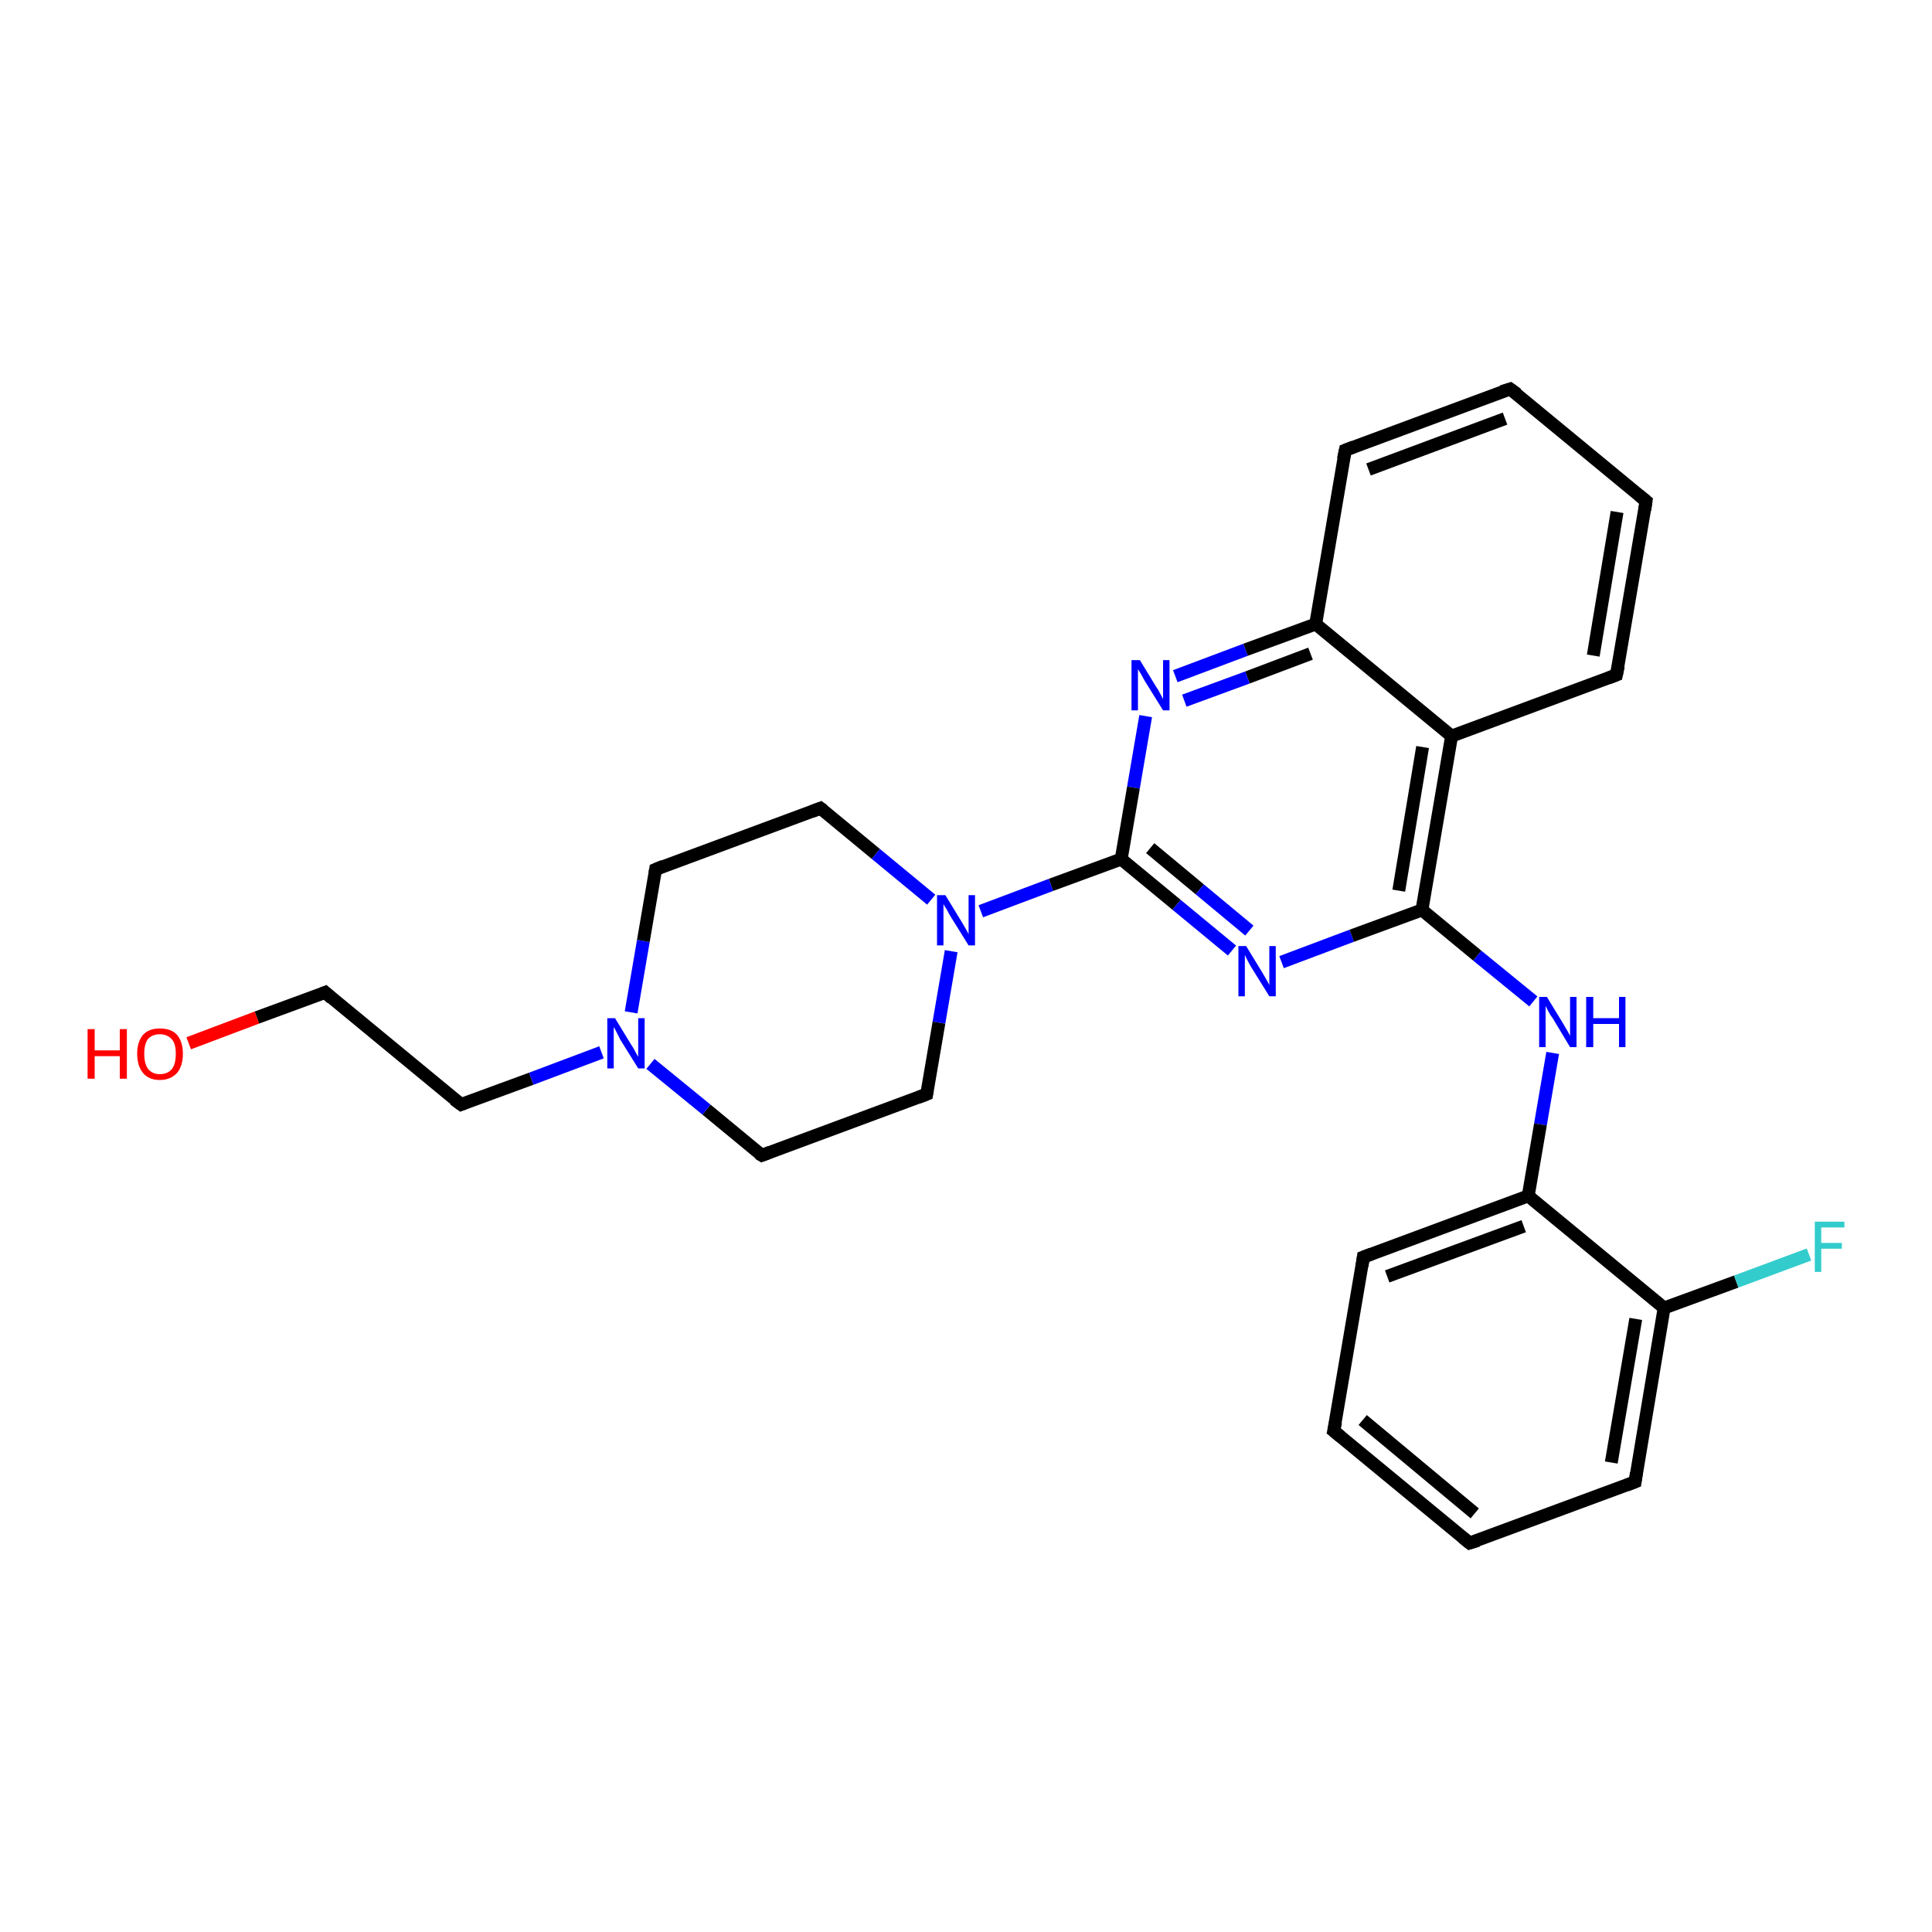 <?xml version='1.0' encoding='iso-8859-1'?>
<svg version='1.1' baseProfile='full'
              xmlns='http://www.w3.org/2000/svg'
                      xmlns:rdkit='http://www.rdkit.org/xml'
                      xmlns:xlink='http://www.w3.org/1999/xlink'
                  xml:space='preserve'
width='300px' height='300px' viewBox='0 0 300 300'>
<!-- END OF HEADER -->
<rect style='opacity:1.0;fill:#FFFFFF;stroke:none' width='300.0' height='300.0' x='0.0' y='0.0'> </rect>
<path class='bond-0 atom-0 atom-1' d='M 29.3,162.0 L 39.9,158.0' style='fill:none;fill-rule:evenodd;stroke:#FF0000;stroke-width:2.0px;stroke-linecap:butt;stroke-linejoin:miter;stroke-opacity:1' />
<path class='bond-0 atom-0 atom-1' d='M 39.9,158.0 L 50.5,154.1' style='fill:none;fill-rule:evenodd;stroke:#000000;stroke-width:2.0px;stroke-linecap:butt;stroke-linejoin:miter;stroke-opacity:1' />
<path class='bond-1 atom-1 atom-2' d='M 50.5,154.1 L 71.6,171.5' style='fill:none;fill-rule:evenodd;stroke:#000000;stroke-width:2.0px;stroke-linecap:butt;stroke-linejoin:miter;stroke-opacity:1' />
<path class='bond-2 atom-2 atom-3' d='M 71.6,171.5 L 82.5,167.5' style='fill:none;fill-rule:evenodd;stroke:#000000;stroke-width:2.0px;stroke-linecap:butt;stroke-linejoin:miter;stroke-opacity:1' />
<path class='bond-2 atom-2 atom-3' d='M 82.5,167.5 L 93.4,163.4' style='fill:none;fill-rule:evenodd;stroke:#0000FF;stroke-width:2.0px;stroke-linecap:butt;stroke-linejoin:miter;stroke-opacity:1' />
<path class='bond-3 atom-3 atom-4' d='M 98.0,157.2 L 99.9,146.1' style='fill:none;fill-rule:evenodd;stroke:#0000FF;stroke-width:2.0px;stroke-linecap:butt;stroke-linejoin:miter;stroke-opacity:1' />
<path class='bond-3 atom-3 atom-4' d='M 99.9,146.1 L 101.8,135.0' style='fill:none;fill-rule:evenodd;stroke:#000000;stroke-width:2.0px;stroke-linecap:butt;stroke-linejoin:miter;stroke-opacity:1' />
<path class='bond-4 atom-4 atom-5' d='M 101.8,135.0 L 127.4,125.5' style='fill:none;fill-rule:evenodd;stroke:#000000;stroke-width:2.0px;stroke-linecap:butt;stroke-linejoin:miter;stroke-opacity:1' />
<path class='bond-5 atom-5 atom-6' d='M 127.4,125.5 L 136.0,132.6' style='fill:none;fill-rule:evenodd;stroke:#000000;stroke-width:2.0px;stroke-linecap:butt;stroke-linejoin:miter;stroke-opacity:1' />
<path class='bond-5 atom-5 atom-6' d='M 136.0,132.6 L 144.6,139.7' style='fill:none;fill-rule:evenodd;stroke:#0000FF;stroke-width:2.0px;stroke-linecap:butt;stroke-linejoin:miter;stroke-opacity:1' />
<path class='bond-6 atom-6 atom-7' d='M 147.7,147.7 L 145.8,158.8' style='fill:none;fill-rule:evenodd;stroke:#0000FF;stroke-width:2.0px;stroke-linecap:butt;stroke-linejoin:miter;stroke-opacity:1' />
<path class='bond-6 atom-6 atom-7' d='M 145.8,158.8 L 143.9,169.9' style='fill:none;fill-rule:evenodd;stroke:#000000;stroke-width:2.0px;stroke-linecap:butt;stroke-linejoin:miter;stroke-opacity:1' />
<path class='bond-7 atom-7 atom-8' d='M 143.9,169.9 L 118.3,179.4' style='fill:none;fill-rule:evenodd;stroke:#000000;stroke-width:2.0px;stroke-linecap:butt;stroke-linejoin:miter;stroke-opacity:1' />
<path class='bond-8 atom-6 atom-9' d='M 152.3,141.5 L 163.2,137.4' style='fill:none;fill-rule:evenodd;stroke:#0000FF;stroke-width:2.0px;stroke-linecap:butt;stroke-linejoin:miter;stroke-opacity:1' />
<path class='bond-8 atom-6 atom-9' d='M 163.2,137.4 L 174.1,133.4' style='fill:none;fill-rule:evenodd;stroke:#000000;stroke-width:2.0px;stroke-linecap:butt;stroke-linejoin:miter;stroke-opacity:1' />
<path class='bond-9 atom-9 atom-10' d='M 174.1,133.4 L 182.7,140.5' style='fill:none;fill-rule:evenodd;stroke:#000000;stroke-width:2.0px;stroke-linecap:butt;stroke-linejoin:miter;stroke-opacity:1' />
<path class='bond-9 atom-9 atom-10' d='M 182.7,140.5 L 191.3,147.6' style='fill:none;fill-rule:evenodd;stroke:#0000FF;stroke-width:2.0px;stroke-linecap:butt;stroke-linejoin:miter;stroke-opacity:1' />
<path class='bond-9 atom-9 atom-10' d='M 178.6,131.7 L 186.3,138.1' style='fill:none;fill-rule:evenodd;stroke:#000000;stroke-width:2.0px;stroke-linecap:butt;stroke-linejoin:miter;stroke-opacity:1' />
<path class='bond-9 atom-9 atom-10' d='M 186.3,138.1 L 194.0,144.5' style='fill:none;fill-rule:evenodd;stroke:#0000FF;stroke-width:2.0px;stroke-linecap:butt;stroke-linejoin:miter;stroke-opacity:1' />
<path class='bond-10 atom-10 atom-11' d='M 199.0,149.4 L 209.9,145.3' style='fill:none;fill-rule:evenodd;stroke:#0000FF;stroke-width:2.0px;stroke-linecap:butt;stroke-linejoin:miter;stroke-opacity:1' />
<path class='bond-10 atom-10 atom-11' d='M 209.9,145.3 L 220.8,141.3' style='fill:none;fill-rule:evenodd;stroke:#000000;stroke-width:2.0px;stroke-linecap:butt;stroke-linejoin:miter;stroke-opacity:1' />
<path class='bond-11 atom-11 atom-12' d='M 220.8,141.3 L 229.4,148.4' style='fill:none;fill-rule:evenodd;stroke:#000000;stroke-width:2.0px;stroke-linecap:butt;stroke-linejoin:miter;stroke-opacity:1' />
<path class='bond-11 atom-11 atom-12' d='M 229.4,148.4 L 238.1,155.5' style='fill:none;fill-rule:evenodd;stroke:#0000FF;stroke-width:2.0px;stroke-linecap:butt;stroke-linejoin:miter;stroke-opacity:1' />
<path class='bond-12 atom-12 atom-13' d='M 241.1,163.5 L 239.2,174.6' style='fill:none;fill-rule:evenodd;stroke:#0000FF;stroke-width:2.0px;stroke-linecap:butt;stroke-linejoin:miter;stroke-opacity:1' />
<path class='bond-12 atom-12 atom-13' d='M 239.2,174.6 L 237.3,185.7' style='fill:none;fill-rule:evenodd;stroke:#000000;stroke-width:2.0px;stroke-linecap:butt;stroke-linejoin:miter;stroke-opacity:1' />
<path class='bond-13 atom-13 atom-14' d='M 237.3,185.7 L 211.7,195.2' style='fill:none;fill-rule:evenodd;stroke:#000000;stroke-width:2.0px;stroke-linecap:butt;stroke-linejoin:miter;stroke-opacity:1' />
<path class='bond-13 atom-13 atom-14' d='M 236.6,190.4 L 215.4,198.2' style='fill:none;fill-rule:evenodd;stroke:#000000;stroke-width:2.0px;stroke-linecap:butt;stroke-linejoin:miter;stroke-opacity:1' />
<path class='bond-14 atom-14 atom-15' d='M 211.7,195.2 L 207.1,222.2' style='fill:none;fill-rule:evenodd;stroke:#000000;stroke-width:2.0px;stroke-linecap:butt;stroke-linejoin:miter;stroke-opacity:1' />
<path class='bond-15 atom-15 atom-16' d='M 207.1,222.2 L 228.2,239.6' style='fill:none;fill-rule:evenodd;stroke:#000000;stroke-width:2.0px;stroke-linecap:butt;stroke-linejoin:miter;stroke-opacity:1' />
<path class='bond-15 atom-15 atom-16' d='M 211.6,220.5 L 229.0,235.0' style='fill:none;fill-rule:evenodd;stroke:#000000;stroke-width:2.0px;stroke-linecap:butt;stroke-linejoin:miter;stroke-opacity:1' />
<path class='bond-16 atom-16 atom-17' d='M 228.2,239.6 L 253.9,230.1' style='fill:none;fill-rule:evenodd;stroke:#000000;stroke-width:2.0px;stroke-linecap:butt;stroke-linejoin:miter;stroke-opacity:1' />
<path class='bond-17 atom-17 atom-18' d='M 253.9,230.1 L 258.4,203.1' style='fill:none;fill-rule:evenodd;stroke:#000000;stroke-width:2.0px;stroke-linecap:butt;stroke-linejoin:miter;stroke-opacity:1' />
<path class='bond-17 atom-17 atom-18' d='M 250.2,227.1 L 254.0,204.8' style='fill:none;fill-rule:evenodd;stroke:#000000;stroke-width:2.0px;stroke-linecap:butt;stroke-linejoin:miter;stroke-opacity:1' />
<path class='bond-18 atom-18 atom-19' d='M 258.4,203.1 L 269.6,199.0' style='fill:none;fill-rule:evenodd;stroke:#000000;stroke-width:2.0px;stroke-linecap:butt;stroke-linejoin:miter;stroke-opacity:1' />
<path class='bond-18 atom-18 atom-19' d='M 269.6,199.0 L 280.9,194.8' style='fill:none;fill-rule:evenodd;stroke:#33CCCC;stroke-width:2.0px;stroke-linecap:butt;stroke-linejoin:miter;stroke-opacity:1' />
<path class='bond-19 atom-11 atom-20' d='M 220.8,141.3 L 225.4,114.3' style='fill:none;fill-rule:evenodd;stroke:#000000;stroke-width:2.0px;stroke-linecap:butt;stroke-linejoin:miter;stroke-opacity:1' />
<path class='bond-19 atom-11 atom-20' d='M 217.2,138.3 L 220.9,116.0' style='fill:none;fill-rule:evenodd;stroke:#000000;stroke-width:2.0px;stroke-linecap:butt;stroke-linejoin:miter;stroke-opacity:1' />
<path class='bond-20 atom-20 atom-21' d='M 225.4,114.3 L 251.0,104.8' style='fill:none;fill-rule:evenodd;stroke:#000000;stroke-width:2.0px;stroke-linecap:butt;stroke-linejoin:miter;stroke-opacity:1' />
<path class='bond-21 atom-21 atom-22' d='M 251.0,104.8 L 255.6,77.8' style='fill:none;fill-rule:evenodd;stroke:#000000;stroke-width:2.0px;stroke-linecap:butt;stroke-linejoin:miter;stroke-opacity:1' />
<path class='bond-21 atom-21 atom-22' d='M 247.4,101.8 L 251.1,79.5' style='fill:none;fill-rule:evenodd;stroke:#000000;stroke-width:2.0px;stroke-linecap:butt;stroke-linejoin:miter;stroke-opacity:1' />
<path class='bond-22 atom-22 atom-23' d='M 255.6,77.8 L 234.5,60.4' style='fill:none;fill-rule:evenodd;stroke:#000000;stroke-width:2.0px;stroke-linecap:butt;stroke-linejoin:miter;stroke-opacity:1' />
<path class='bond-23 atom-23 atom-24' d='M 234.5,60.4 L 208.9,69.9' style='fill:none;fill-rule:evenodd;stroke:#000000;stroke-width:2.0px;stroke-linecap:butt;stroke-linejoin:miter;stroke-opacity:1' />
<path class='bond-23 atom-23 atom-24' d='M 233.7,65.0 L 212.5,72.9' style='fill:none;fill-rule:evenodd;stroke:#000000;stroke-width:2.0px;stroke-linecap:butt;stroke-linejoin:miter;stroke-opacity:1' />
<path class='bond-24 atom-24 atom-25' d='M 208.9,69.9 L 204.3,96.9' style='fill:none;fill-rule:evenodd;stroke:#000000;stroke-width:2.0px;stroke-linecap:butt;stroke-linejoin:miter;stroke-opacity:1' />
<path class='bond-25 atom-25 atom-26' d='M 204.3,96.9 L 193.4,100.9' style='fill:none;fill-rule:evenodd;stroke:#000000;stroke-width:2.0px;stroke-linecap:butt;stroke-linejoin:miter;stroke-opacity:1' />
<path class='bond-25 atom-25 atom-26' d='M 193.4,100.9 L 182.5,105.0' style='fill:none;fill-rule:evenodd;stroke:#0000FF;stroke-width:2.0px;stroke-linecap:butt;stroke-linejoin:miter;stroke-opacity:1' />
<path class='bond-25 atom-25 atom-26' d='M 203.5,101.5 L 193.7,105.2' style='fill:none;fill-rule:evenodd;stroke:#000000;stroke-width:2.0px;stroke-linecap:butt;stroke-linejoin:miter;stroke-opacity:1' />
<path class='bond-25 atom-25 atom-26' d='M 193.7,105.2 L 183.9,108.8' style='fill:none;fill-rule:evenodd;stroke:#0000FF;stroke-width:2.0px;stroke-linecap:butt;stroke-linejoin:miter;stroke-opacity:1' />
<path class='bond-26 atom-8 atom-3' d='M 118.3,179.4 L 109.7,172.3' style='fill:none;fill-rule:evenodd;stroke:#000000;stroke-width:2.0px;stroke-linecap:butt;stroke-linejoin:miter;stroke-opacity:1' />
<path class='bond-26 atom-8 atom-3' d='M 109.7,172.3 L 101.0,165.2' style='fill:none;fill-rule:evenodd;stroke:#0000FF;stroke-width:2.0px;stroke-linecap:butt;stroke-linejoin:miter;stroke-opacity:1' />
<path class='bond-27 atom-26 atom-9' d='M 177.9,111.2 L 176.0,122.3' style='fill:none;fill-rule:evenodd;stroke:#0000FF;stroke-width:2.0px;stroke-linecap:butt;stroke-linejoin:miter;stroke-opacity:1' />
<path class='bond-27 atom-26 atom-9' d='M 176.0,122.3 L 174.1,133.4' style='fill:none;fill-rule:evenodd;stroke:#000000;stroke-width:2.0px;stroke-linecap:butt;stroke-linejoin:miter;stroke-opacity:1' />
<path class='bond-28 atom-18 atom-13' d='M 258.4,203.1 L 237.3,185.7' style='fill:none;fill-rule:evenodd;stroke:#000000;stroke-width:2.0px;stroke-linecap:butt;stroke-linejoin:miter;stroke-opacity:1' />
<path class='bond-29 atom-25 atom-20' d='M 204.3,96.9 L 225.4,114.3' style='fill:none;fill-rule:evenodd;stroke:#000000;stroke-width:2.0px;stroke-linecap:butt;stroke-linejoin:miter;stroke-opacity:1' />
<path d='M 50.0,154.3 L 50.5,154.1 L 51.5,155.0' style='fill:none;stroke:#000000;stroke-width:2.0px;stroke-linecap:butt;stroke-linejoin:miter;stroke-opacity:1;' />
<path d='M 70.5,170.7 L 71.6,171.5 L 72.1,171.3' style='fill:none;stroke:#000000;stroke-width:2.0px;stroke-linecap:butt;stroke-linejoin:miter;stroke-opacity:1;' />
<path d='M 101.7,135.6 L 101.8,135.0 L 103.0,134.5' style='fill:none;stroke:#000000;stroke-width:2.0px;stroke-linecap:butt;stroke-linejoin:miter;stroke-opacity:1;' />
<path d='M 126.1,126.0 L 127.4,125.5 L 127.8,125.8' style='fill:none;stroke:#000000;stroke-width:2.0px;stroke-linecap:butt;stroke-linejoin:miter;stroke-opacity:1;' />
<path d='M 144.0,169.3 L 143.9,169.9 L 142.6,170.4' style='fill:none;stroke:#000000;stroke-width:2.0px;stroke-linecap:butt;stroke-linejoin:miter;stroke-opacity:1;' />
<path d='M 119.6,178.9 L 118.3,179.4 L 117.8,179.1' style='fill:none;stroke:#000000;stroke-width:2.0px;stroke-linecap:butt;stroke-linejoin:miter;stroke-opacity:1;' />
<path d='M 213.0,194.7 L 211.7,195.2 L 211.5,196.6' style='fill:none;stroke:#000000;stroke-width:2.0px;stroke-linecap:butt;stroke-linejoin:miter;stroke-opacity:1;' />
<path d='M 207.4,220.8 L 207.1,222.2 L 208.2,223.1' style='fill:none;stroke:#000000;stroke-width:2.0px;stroke-linecap:butt;stroke-linejoin:miter;stroke-opacity:1;' />
<path d='M 227.2,238.8 L 228.2,239.6 L 229.5,239.2' style='fill:none;stroke:#000000;stroke-width:2.0px;stroke-linecap:butt;stroke-linejoin:miter;stroke-opacity:1;' />
<path d='M 252.6,230.6 L 253.9,230.1 L 254.1,228.7' style='fill:none;stroke:#000000;stroke-width:2.0px;stroke-linecap:butt;stroke-linejoin:miter;stroke-opacity:1;' />
<path d='M 249.7,105.3 L 251.0,104.8 L 251.3,103.4' style='fill:none;stroke:#000000;stroke-width:2.0px;stroke-linecap:butt;stroke-linejoin:miter;stroke-opacity:1;' />
<path d='M 255.4,79.2 L 255.6,77.8 L 254.5,76.9' style='fill:none;stroke:#000000;stroke-width:2.0px;stroke-linecap:butt;stroke-linejoin:miter;stroke-opacity:1;' />
<path d='M 235.6,61.2 L 234.5,60.4 L 233.2,60.8' style='fill:none;stroke:#000000;stroke-width:2.0px;stroke-linecap:butt;stroke-linejoin:miter;stroke-opacity:1;' />
<path d='M 210.2,69.4 L 208.9,69.9 L 208.6,71.3' style='fill:none;stroke:#000000;stroke-width:2.0px;stroke-linecap:butt;stroke-linejoin:miter;stroke-opacity:1;' />
<path class='atom-0' d='M 13.6 159.8
L 14.7 159.8
L 14.7 163.1
L 18.6 163.1
L 18.6 159.8
L 19.7 159.8
L 19.7 167.5
L 18.6 167.5
L 18.6 164.0
L 14.7 164.0
L 14.7 167.5
L 13.6 167.5
L 13.6 159.8
' fill='#FF0000'/>
<path class='atom-0' d='M 21.3 163.6
Q 21.3 161.8, 22.2 160.7
Q 23.1 159.7, 24.8 159.7
Q 26.6 159.7, 27.5 160.7
Q 28.4 161.8, 28.4 163.6
Q 28.4 165.5, 27.5 166.6
Q 26.5 167.7, 24.8 167.7
Q 23.1 167.7, 22.2 166.6
Q 21.3 165.5, 21.3 163.6
M 24.8 166.8
Q 26.0 166.8, 26.7 166.0
Q 27.3 165.2, 27.3 163.6
Q 27.3 162.1, 26.7 161.4
Q 26.0 160.6, 24.8 160.6
Q 23.7 160.6, 23.0 161.3
Q 22.4 162.1, 22.4 163.6
Q 22.4 165.2, 23.0 166.0
Q 23.7 166.8, 24.8 166.8
' fill='#FF0000'/>
<path class='atom-3' d='M 95.5 158.1
L 98.0 162.2
Q 98.3 162.6, 98.7 163.4
Q 99.1 164.1, 99.1 164.1
L 99.1 158.1
L 100.1 158.1
L 100.1 165.9
L 99.1 165.9
L 96.3 161.4
Q 96.0 160.8, 95.7 160.2
Q 95.4 159.6, 95.3 159.5
L 95.3 165.9
L 94.3 165.9
L 94.3 158.1
L 95.5 158.1
' fill='#0000FF'/>
<path class='atom-6' d='M 146.8 139.0
L 149.3 143.1
Q 149.6 143.6, 150.0 144.3
Q 150.4 145.0, 150.4 145.1
L 150.4 139.0
L 151.4 139.0
L 151.4 146.8
L 150.4 146.8
L 147.6 142.3
Q 147.3 141.8, 147.0 141.2
Q 146.6 140.6, 146.5 140.4
L 146.5 146.8
L 145.5 146.8
L 145.5 139.0
L 146.8 139.0
' fill='#0000FF'/>
<path class='atom-10' d='M 193.5 146.9
L 196.0 151.0
Q 196.3 151.5, 196.7 152.2
Q 197.1 152.9, 197.1 153.0
L 197.1 146.9
L 198.1 146.9
L 198.1 154.7
L 197.1 154.7
L 194.3 150.2
Q 194.0 149.7, 193.7 149.1
Q 193.4 148.5, 193.3 148.3
L 193.3 154.7
L 192.3 154.7
L 192.3 146.9
L 193.5 146.9
' fill='#0000FF'/>
<path class='atom-12' d='M 240.2 154.8
L 242.7 158.9
Q 243.0 159.4, 243.4 160.1
Q 243.8 160.8, 243.8 160.9
L 243.8 154.8
L 244.8 154.8
L 244.8 162.6
L 243.8 162.6
L 241.1 158.1
Q 240.7 157.6, 240.4 157.0
Q 240.1 156.4, 240.0 156.2
L 240.0 162.6
L 239.0 162.6
L 239.0 154.8
L 240.2 154.8
' fill='#0000FF'/>
<path class='atom-12' d='M 246.3 154.8
L 247.4 154.8
L 247.4 158.1
L 251.4 158.1
L 251.4 154.8
L 252.4 154.8
L 252.4 162.6
L 251.4 162.6
L 251.4 159.0
L 247.4 159.0
L 247.4 162.6
L 246.3 162.6
L 246.3 154.8
' fill='#0000FF'/>
<path class='atom-19' d='M 281.8 189.7
L 286.4 189.7
L 286.4 190.6
L 282.8 190.6
L 282.8 193.0
L 286.0 193.0
L 286.0 193.9
L 282.8 193.9
L 282.8 197.5
L 281.8 197.5
L 281.8 189.7
' fill='#33CCCC'/>
<path class='atom-26' d='M 177.0 102.5
L 179.5 106.6
Q 179.8 107.0, 180.2 107.8
Q 180.6 108.5, 180.6 108.6
L 180.6 102.5
L 181.6 102.5
L 181.6 110.3
L 180.6 110.3
L 177.8 105.8
Q 177.5 105.3, 177.2 104.7
Q 176.8 104.1, 176.7 103.9
L 176.7 110.3
L 175.7 110.3
L 175.7 102.5
L 177.0 102.5
' fill='#0000FF'/>
</svg>
